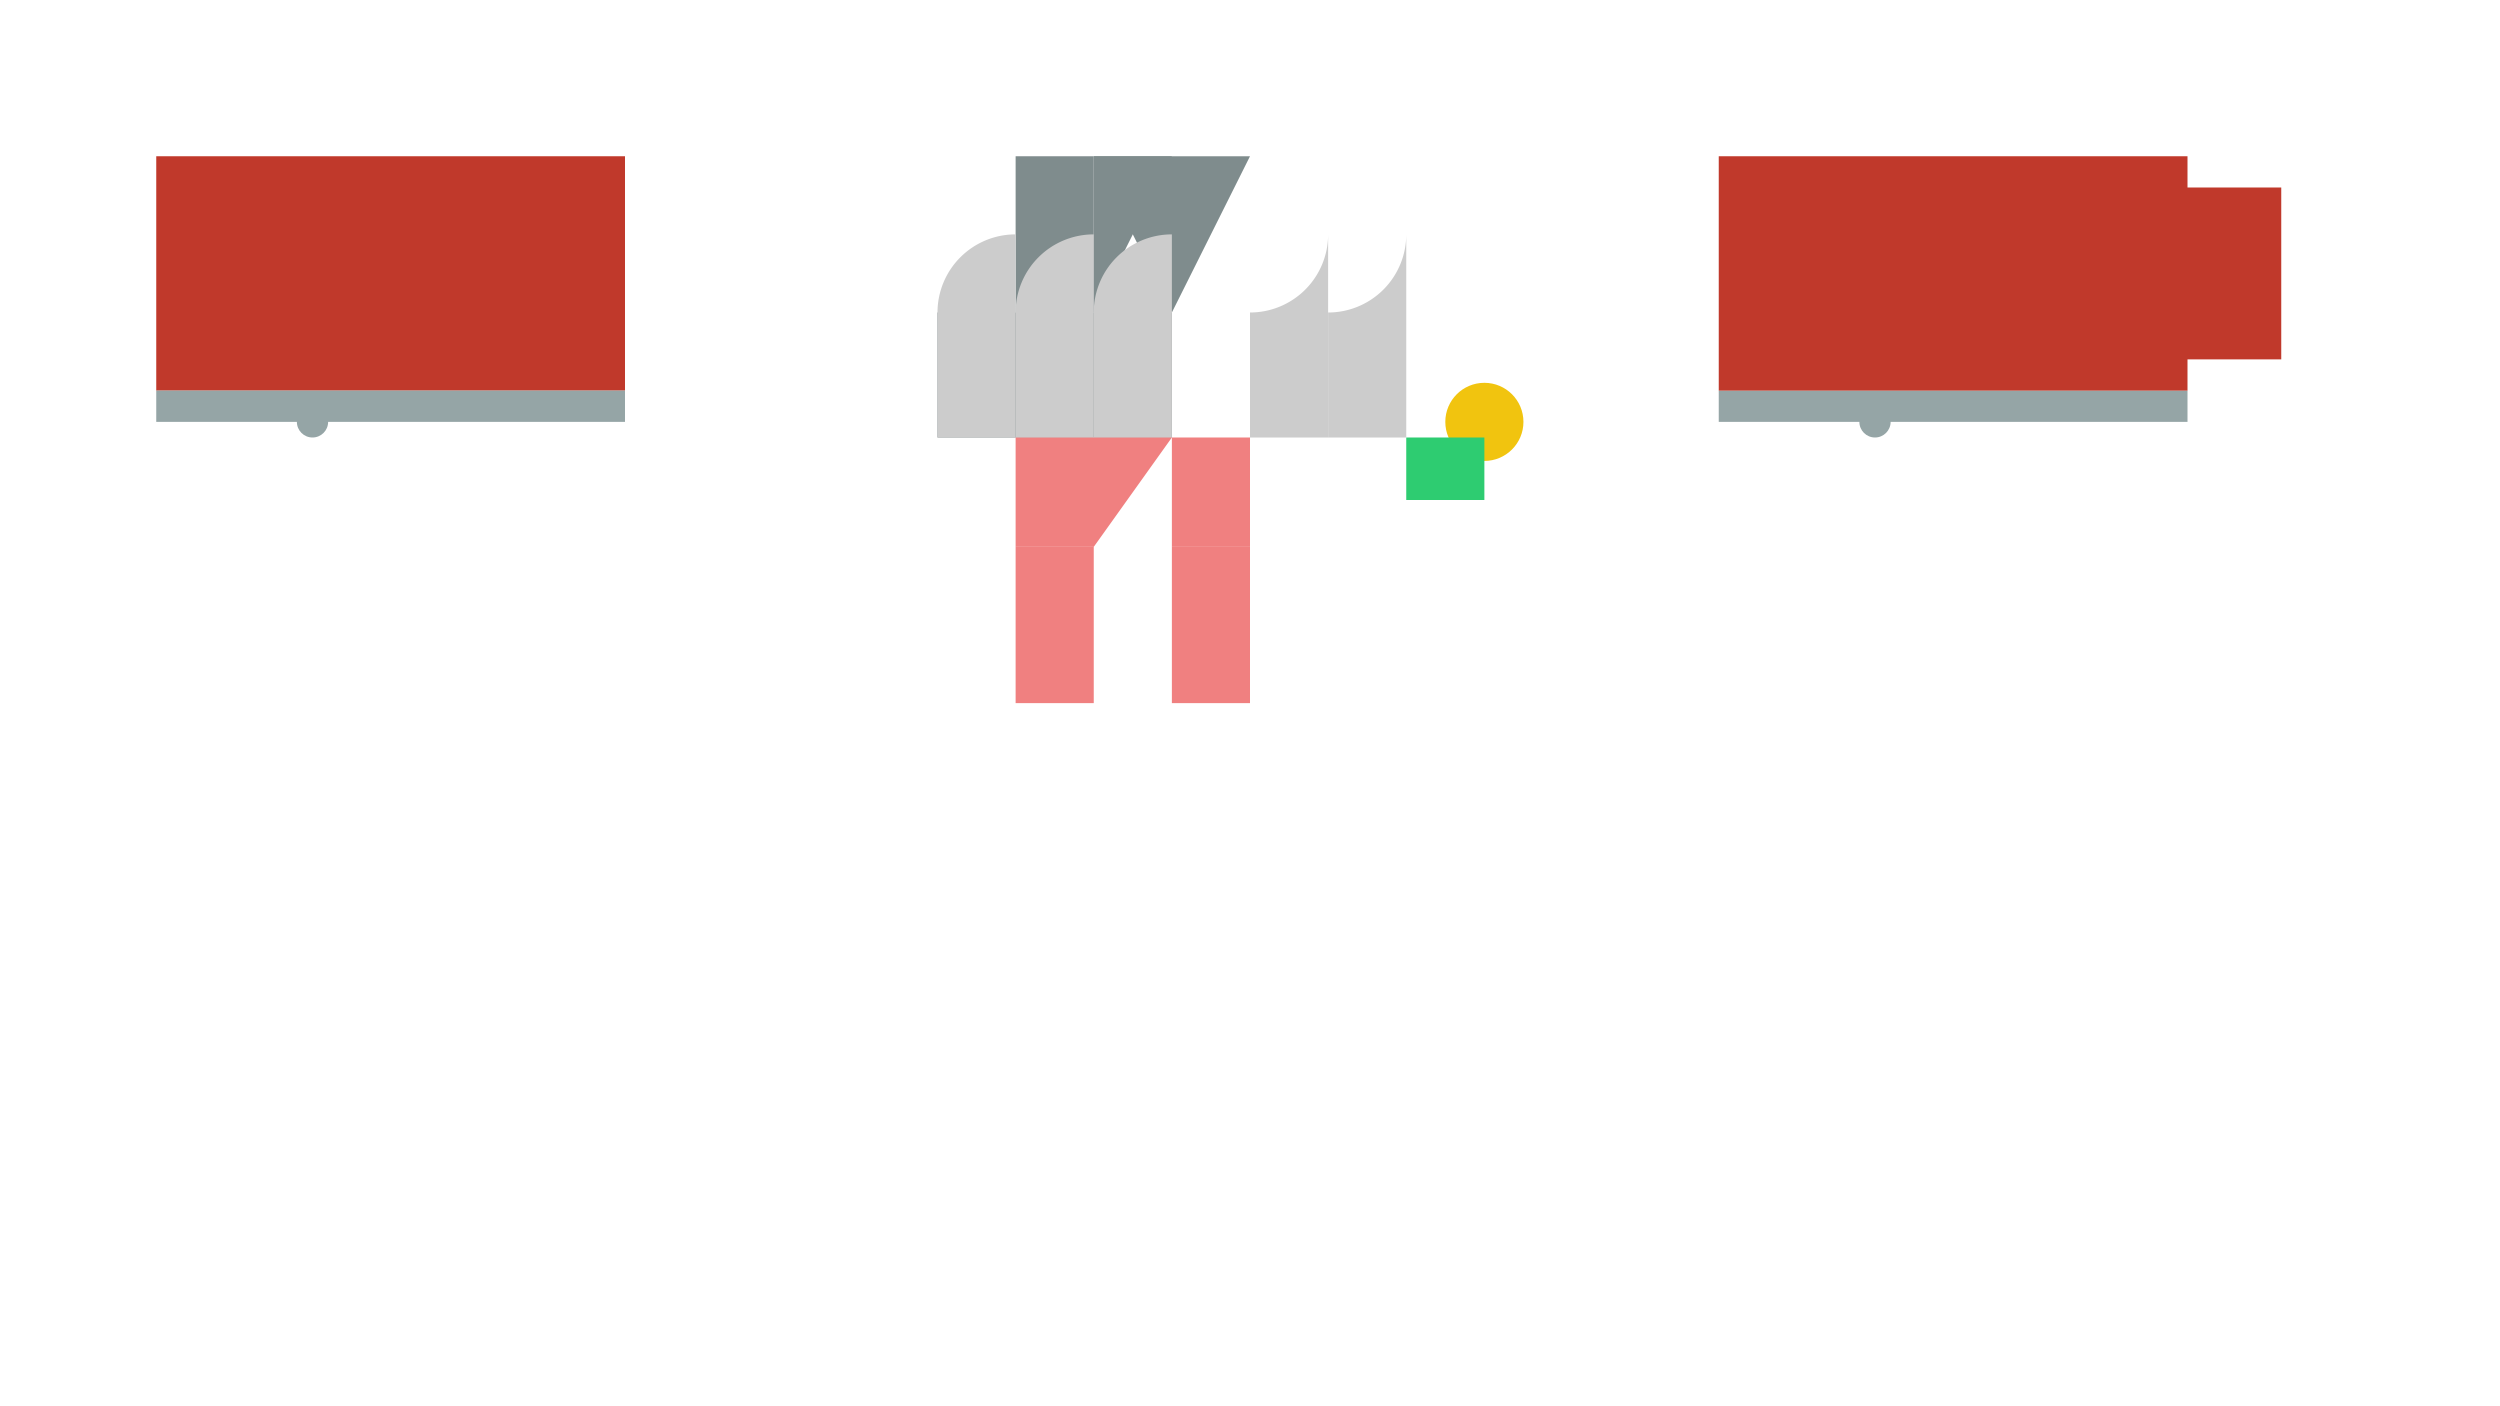 <svg width="1600" height="900" viewBox="0 0 1600 900" xmlns="http://www.w3.org/2000/svg">
  <style>
    .fire-engine {
      fill: #c0392b;
    }

    .fire-hose {
      fill: #95a5a6;
    }

    .helmet {
      fill: #f1c40f;
    }

    .shield {
      fill: #2ecc71;
    }

    .building {
      fill: #7f8c8d;
    }

    .smoke {
      fill: #ccc;
    }

    .flame {
      fill: #f08080;
    }
  </style>

  <rect x="100" y="100" width="300" height="150" class="fire-engine" />
  <rect x="120" y="120" width="260" height="110" class="fire-engine" />
  <rect x="100" y="250" width="300" height="20" class="fire-hose" />
  <circle cx="200" cy="270" r="10" class="fire-hose" />

  <rect x="600" y="200" width="150" height="80" class="building" />
  <rect x="650" y="100" width="50" height="100" class="building" />
  <path d="M700 100 L750 200 L800 100 Z" fill="#7f8c8d" />
  <path d="M700 100 L700 200 L750 100 Z" fill="#7f8c8d" />

  <path d="M650 150 A50 50 0 0 0 600 200 L600 280 L650 280 Z" class="smoke" />
  <path d="M700 150 A50 50 0 0 0 650 200 L650 280 L700 280 Z" class="smoke" />
  <path d="M750 150 A50 50 0 0 0 700 200 L700 280 L750 280 Z" class="smoke" />

  <path d="M650 280 L650 350 L700 350 L750 280 Z" class="flame" />
  <path d="M650 350 L650 400 L700 400 L700 350 Z" class="flame" />
  <path d="M650 400 L650 450 L700 450 L700 400 Z" class="flame" />
  <path d="M750 280 L750 350 L800 350 L800 280 Z" class="flame" />
  <path d="M750 350 L750 400 L800 400 L800 350 Z" class="flame" />
  <path d="M750 400 L750 450 L800 450 L800 400 Z" class="flame" />

  <path d="M850 150 A50 50 0 0 1 800 200 L800 280 L850 280 Z" class="smoke" />
  <path d="M900 150 A50 50 0 0 1 850 200 L850 280 L900 280 Z" class="smoke" />

  <circle cx="950" cy="270" r="25" class="helmet" />
  <path d="M920 270 L980 270 M950 240 L950 270" class="helmet" />
  <path d="M900 280 L900 320 L950 320 L950 280 Z" class="shield" />

  <rect x="1100" y="250" width="300" height="20" class="fire-hose" />
  <circle cx="1200" cy="270" r="10" class="fire-hose" />
  <rect x="1100" y="100" width="300" height="150" class="fire-engine" />
  <rect x="1200" y="120" width="260" height="110" class="fire-engine" />
</svg>